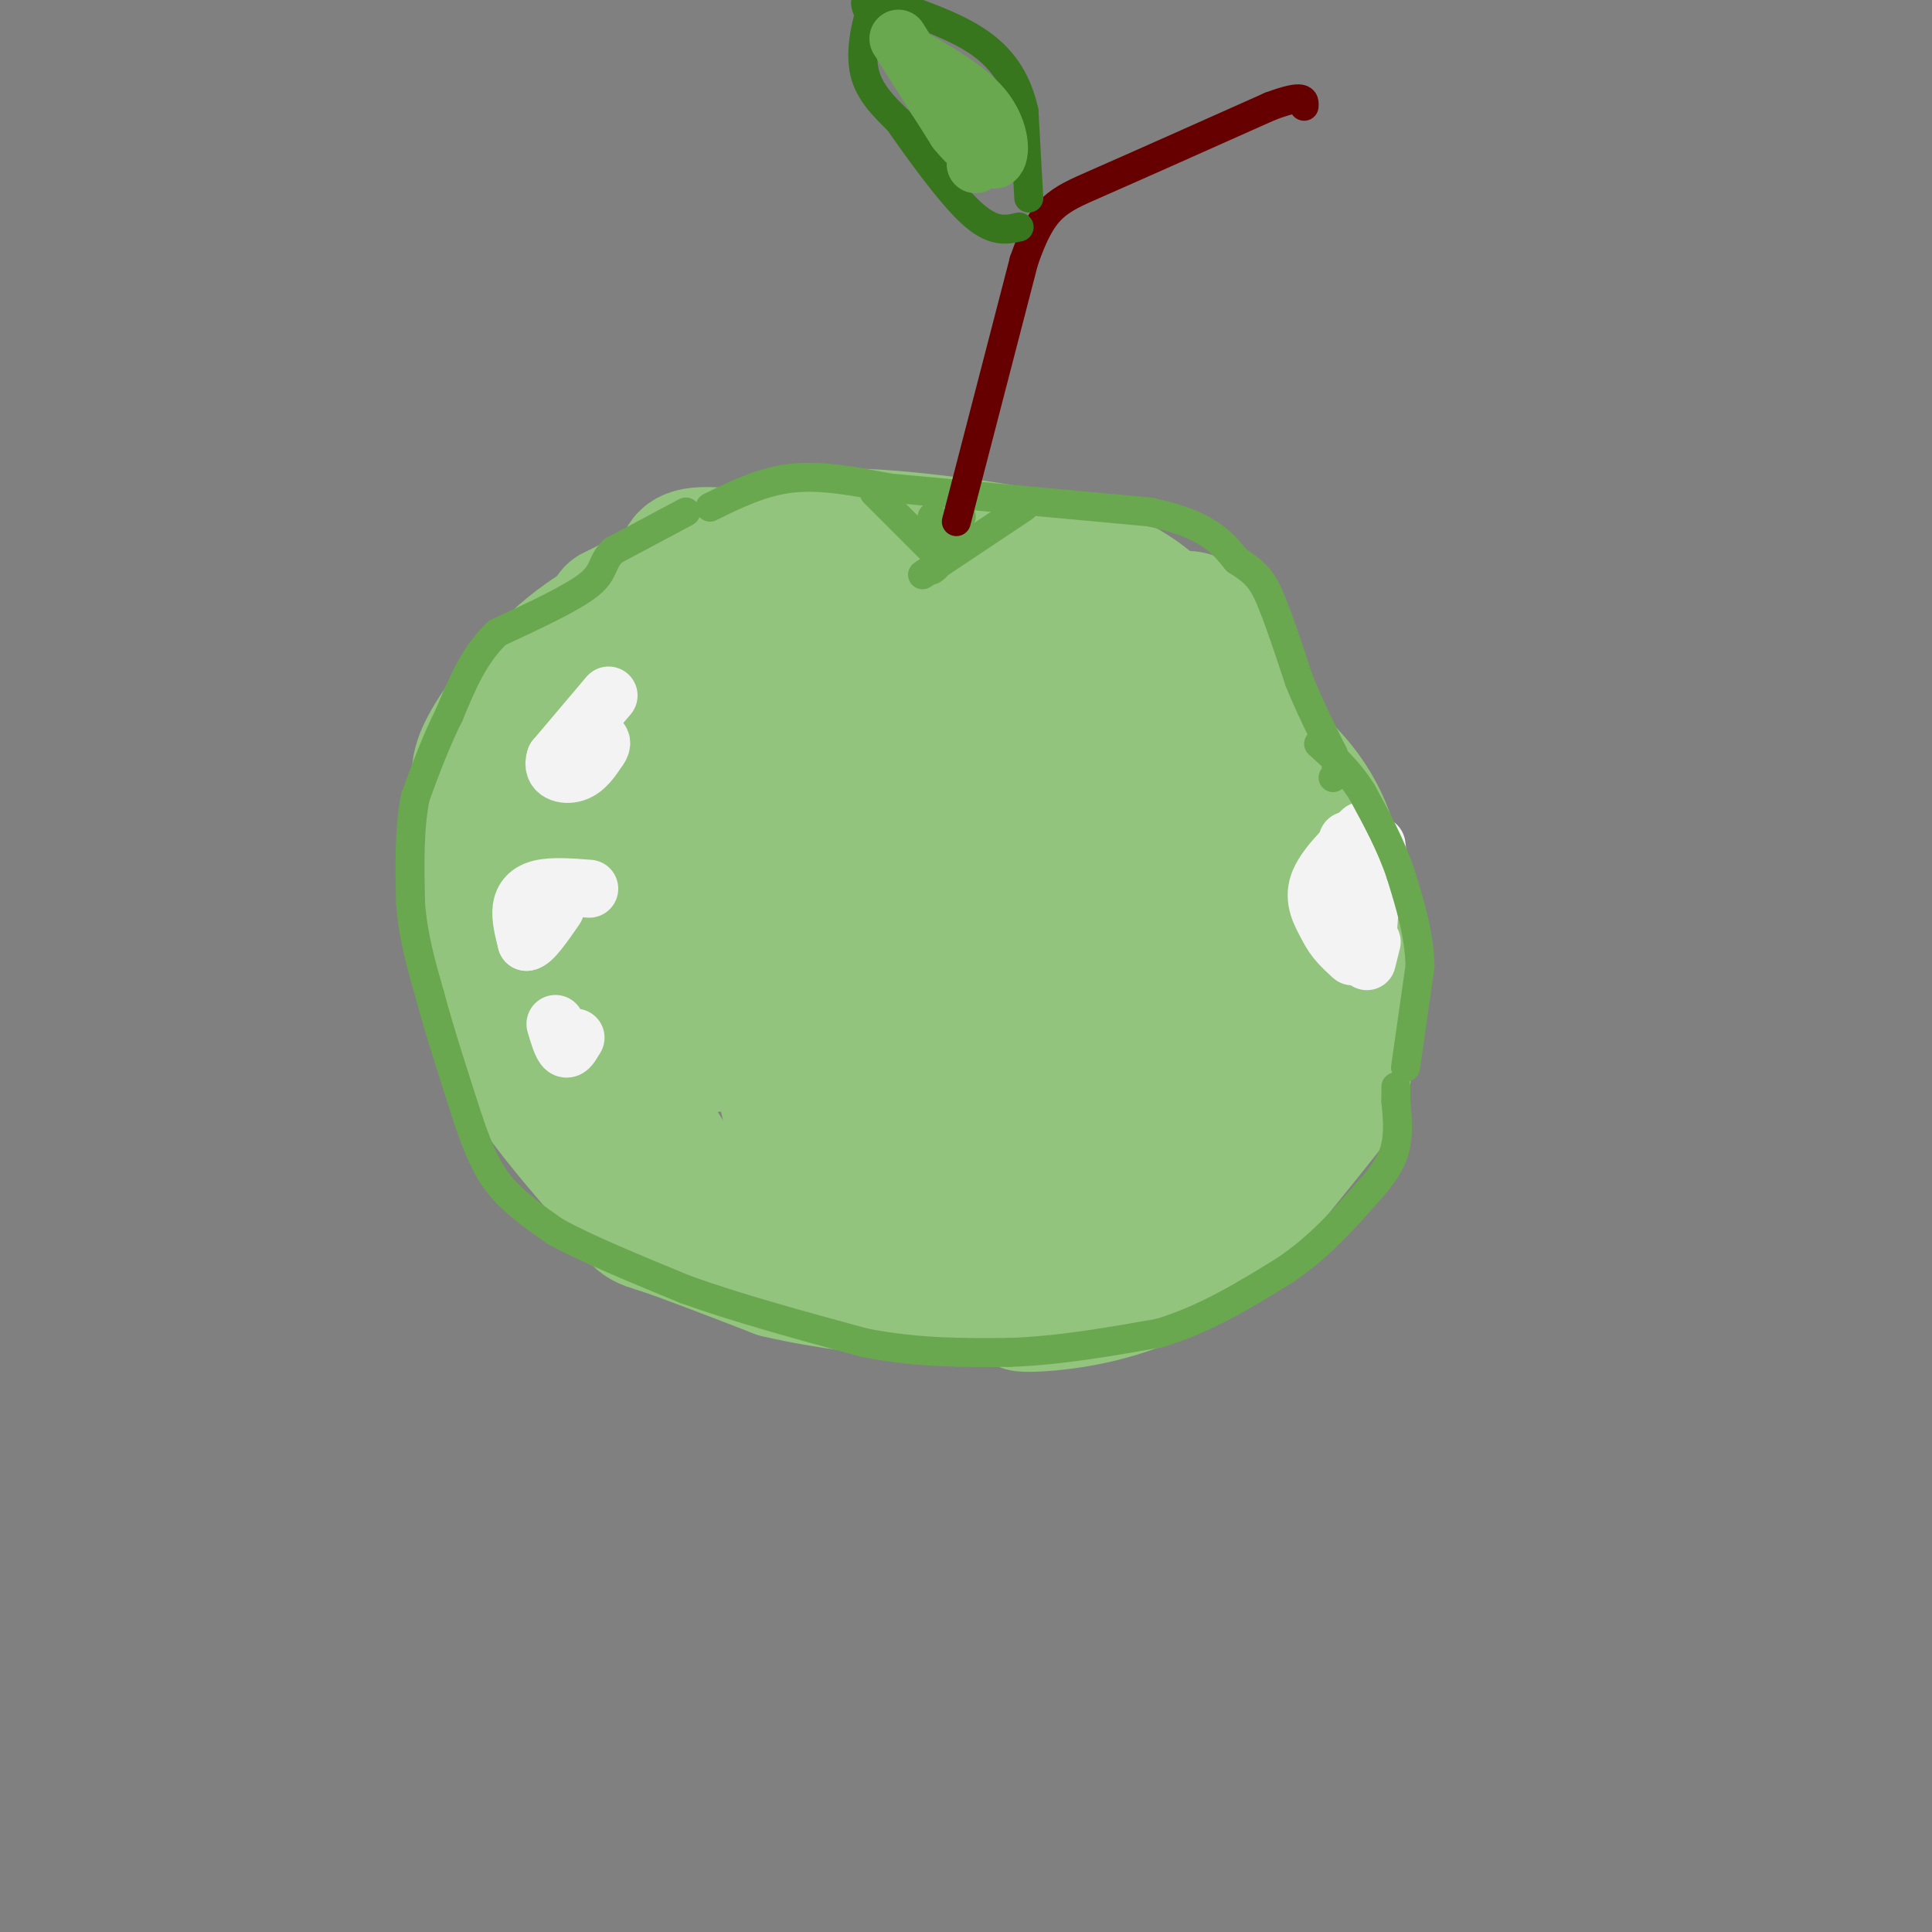 <svg viewBox='0 0 400 400' version='1.1' xmlns='http://www.w3.org/2000/svg' xmlns:xlink='http://www.w3.org/1999/xlink'><rect x="0" y="0" width="400" height="400" fill="#808080" stroke="none"/><g fill='none' stroke='#93c47d' stroke-width='28' stroke-linecap='round' stroke-linejoin='round'><path d='M144,136c-5.250,13.500 -10.500,27.000 -13,37c-2.500,10.000 -2.250,16.500 -2,23'/><path d='M129,196c-0.444,9.000 -0.556,20.000 2,29c2.556,9.000 7.778,16.000 13,23'/><path d='M143,134c-1.583,-0.583 -3.167,-1.167 -9,5c-5.833,6.167 -15.917,19.083 -26,32'/><path d='M108,171c-6.533,11.511 -9.867,24.289 -6,37c3.867,12.711 14.933,25.356 26,38'/><path d='M128,246c4.978,7.289 4.422,6.511 9,8c4.578,1.489 14.289,5.244 24,9'/><path d='M161,263c9.667,2.333 21.833,3.667 34,5'/><path d='M195,268c8.500,0.667 12.750,-0.167 17,-1'/><path d='M143,144c0.000,-3.583 0.000,-7.167 6,-12c6.000,-4.833 18.000,-10.917 30,-17'/><path d='M182,115c9.356,2.222 18.711,4.444 29,8c10.289,3.556 21.511,8.444 30,14c8.489,5.556 14.244,11.778 20,18'/><path d='M261,155c6.389,5.815 12.362,11.352 15,23c2.638,11.648 1.941,29.405 2,38c0.059,8.595 0.874,8.027 -3,13c-3.874,4.973 -12.437,15.486 -21,26'/><path d='M254,255c-8.053,6.839 -17.684,10.936 -26,13c-8.316,2.064 -15.316,2.094 -16,2c-0.684,-0.094 4.947,-0.313 9,-2c4.053,-1.687 6.526,-4.844 9,-8'/><path d='M230,260c9.410,-8.603 28.436,-26.109 38,-36c9.564,-9.891 9.667,-12.167 10,-16c0.333,-3.833 0.897,-9.224 -1,-17c-1.897,-7.776 -6.256,-17.936 -12,-25c-5.744,-7.064 -12.872,-11.032 -20,-15'/><path d='M245,151c-13.083,-6.262 -35.792,-14.417 -50,-18c-14.208,-3.583 -19.917,-2.595 -25,0c-5.083,2.595 -9.542,6.798 -14,11'/><path d='M156,144c-6.488,5.036 -15.708,12.125 -27,18c-11.292,5.875 -24.655,10.536 -27,10c-2.345,-0.536 6.327,-6.268 15,-12'/><path d='M117,160c7.000,-7.500 17.000,-20.250 27,-33'/><path d='M144,127c7.711,-7.489 13.489,-9.711 18,-11c4.511,-1.289 7.756,-1.644 11,-2'/><path d='M173,114c0.167,0.000 -4.917,1.000 -10,2'/><path d='M163,116c-2.711,1.511 -4.489,4.289 -11,7c-6.511,2.711 -17.756,5.356 -29,8'/><path d='M123,131c-9.089,5.689 -17.311,15.911 -21,22c-3.689,6.089 -2.844,8.044 -2,10'/><path d='M100,163c-0.905,5.774 -2.167,15.208 -1,23c1.167,7.792 4.762,13.940 8,17c3.238,3.060 6.119,3.030 9,3'/><path d='M116,206c3.883,1.998 9.090,5.494 13,1c3.910,-4.494 6.522,-16.978 8,-23c1.478,-6.022 1.821,-5.583 14,-14c12.179,-8.417 36.194,-25.691 48,-32c11.806,-6.309 11.403,-1.655 11,3'/><path d='M210,141c-8.557,1.632 -35.448,4.211 -42,13c-6.552,8.789 7.236,23.789 10,31c2.764,7.211 -5.496,6.632 2,2c7.496,-4.632 30.748,-13.316 54,-22'/><path d='M234,165c10.150,-3.618 8.526,-1.663 8,0c-0.526,1.663 0.044,3.033 1,5c0.956,1.967 2.296,4.529 -11,-1c-13.296,-5.529 -41.227,-19.151 -52,-20c-10.773,-0.849 -4.386,11.076 2,23'/><path d='M182,172c2.842,3.258 8.947,-0.096 2,3c-6.947,3.096 -26.947,12.641 -35,17c-8.053,4.359 -4.158,3.531 0,8c4.158,4.469 8.579,14.234 13,24'/><path d='M162,224c2.553,7.435 2.437,14.024 3,17c0.563,2.976 1.805,2.340 7,4c5.195,1.660 14.341,5.617 28,2c13.659,-3.617 31.829,-14.809 50,-26'/><path d='M250,221c12.188,-5.900 17.658,-7.650 20,-13c2.342,-5.350 1.556,-14.300 2,-17c0.444,-2.700 2.120,0.850 -3,-2c-5.120,-2.850 -17.034,-12.100 -29,-11c-11.966,1.100 -23.983,12.550 -36,24'/><path d='M204,202c-10.044,5.528 -17.156,7.349 -31,10c-13.844,2.651 -34.422,6.133 -40,5c-5.578,-1.133 3.844,-6.882 25,-10c21.156,-3.118 54.044,-3.605 67,-3c12.956,0.605 5.978,2.303 -1,4'/><path d='M224,208c-3.598,2.807 -12.094,7.824 -21,10c-8.906,2.176 -18.222,1.511 -25,3c-6.778,1.489 -11.017,5.132 4,2c15.017,-3.132 49.291,-13.038 66,-20c16.709,-6.962 15.855,-10.981 15,-15'/><path d='M263,188c-1.676,-1.536 -13.367,2.124 -21,7c-7.633,4.876 -11.209,10.967 -21,0c-9.791,-10.967 -25.797,-38.990 -34,-51c-8.203,-12.010 -8.601,-8.005 -9,-4'/><path d='M178,140c-9.964,-0.262 -30.375,1.083 -36,0c-5.625,-1.083 3.536,-4.595 6,-7c2.464,-2.405 -1.768,-3.702 -6,-5'/><path d='M142,128c-1.548,-0.940 -2.417,-0.792 -3,-1c-0.583,-0.208 -0.881,-0.774 2,-3c2.881,-2.226 8.940,-6.113 15,-10'/><path d='M156,114c5.756,-2.311 12.644,-3.089 20,-3c7.356,0.089 15.178,1.044 23,2'/><path d='M199,113c9.133,1.200 20.467,3.200 28,6c7.533,2.800 11.267,6.400 15,10'/><path d='M242,129c3.356,0.267 4.244,-4.067 8,4c3.756,8.067 10.378,28.533 17,49'/><path d='M267,182c3.000,14.867 2.000,27.533 1,33c-1.000,5.467 -2.000,3.733 -3,2'/><path d='M159,116c-6.083,-0.750 -12.167,-1.500 -15,-1c-2.833,0.500 -2.417,2.250 -2,4'/><path d='M142,119c-2.833,2.000 -8.917,5.000 -15,8'/></g>
<g fill='none' stroke='#6aa84f' stroke-width='6' stroke-linecap='round' stroke-linejoin='round'><path d='M142,106c0.000,0.000 -15.000,8.000 -15,8'/><path d='M127,114c-2.600,2.356 -1.600,4.244 -5,7c-3.400,2.756 -11.200,6.378 -19,10'/><path d='M103,131c-4.833,4.500 -7.417,10.750 -10,17'/><path d='M93,148c-2.833,5.667 -4.917,11.333 -7,17'/><path d='M86,165c-1.333,6.500 -1.167,14.250 -1,22'/><path d='M85,187c0.500,6.833 2.250,12.917 4,19'/><path d='M89,206c2.000,7.500 5.000,16.750 8,26'/><path d='M97,232c2.311,6.756 4.089,10.644 7,14c2.911,3.356 6.956,6.178 11,9'/><path d='M115,255c6.333,3.500 16.667,7.750 27,12'/><path d='M142,267c10.667,3.833 23.833,7.417 37,11'/><path d='M179,278c11.167,2.167 20.583,2.083 30,2'/><path d='M209,280c10.167,-0.333 20.583,-2.167 31,-4'/><path d='M240,276c9.500,-2.833 17.750,-7.917 26,-13'/><path d='M266,263c7.167,-4.833 12.083,-10.417 17,-16'/><path d='M283,247c3.978,-4.311 5.422,-7.089 6,-10c0.578,-2.911 0.289,-5.956 0,-9'/><path d='M289,228c0.000,-2.000 0.000,-2.500 0,-3'/><path d='M147,105c5.417,-2.667 10.833,-5.333 17,-6c6.167,-0.667 13.083,0.667 20,2'/><path d='M184,101c12.333,1.167 33.167,3.083 54,5'/><path d='M238,106c12.000,2.500 15.000,6.250 18,10'/><path d='M256,116c4.089,2.578 5.311,4.022 7,8c1.689,3.978 3.844,10.489 6,17'/><path d='M269,141c2.167,5.333 4.583,10.167 7,15'/><path d='M276,156c1.167,3.333 0.583,4.167 0,5'/></g>
<g fill='none' stroke='#f3f3f3' stroke-width='12' stroke-linecap='round' stroke-linejoin='round'><path d='M282,172c-3.917,3.833 -7.833,7.667 -9,11c-1.167,3.333 0.417,6.167 2,9'/><path d='M275,192c1.167,2.500 3.083,4.250 5,6'/><path d='M284,182c0.000,0.000 -1.000,14.000 -1,14'/><path d='M283,187c0.833,-1.917 1.667,-3.833 1,-6c-0.667,-2.167 -2.833,-4.583 -5,-7'/><path d='M285,175c0.000,0.000 1.000,8.000 1,8'/><path d='M284,195c0.000,0.000 -1.000,4.000 -1,4'/><path d='M126,144c0.000,0.000 -11.000,13.000 -11,13'/><path d='M115,157c-1.044,2.911 1.844,3.689 4,3c2.156,-0.689 3.578,-2.844 5,-5'/><path d='M124,155c0.833,-1.167 0.417,-1.583 0,-2'/><path d='M122,184c-3.756,-0.289 -7.511,-0.578 -10,0c-2.489,0.578 -3.711,2.022 -4,4c-0.289,1.978 0.356,4.489 1,7'/><path d='M109,195c1.167,0.000 3.583,-3.500 6,-7'/><path d='M115,212c0.667,2.250 1.333,4.500 2,5c0.667,0.500 1.333,-0.750 2,-2'/><path d='M119,215c0.333,-0.333 0.167,-0.167 0,0'/></g>
<g fill='none' stroke='#6aa84f' stroke-width='6' stroke-linecap='round' stroke-linejoin='round'><path d='M181,102c0.000,0.000 12.000,12.000 12,12'/><path d='M193,114c2.000,2.667 1.000,3.333 0,4'/><path d='M212,105c0.000,0.000 -21.000,14.000 -21,14'/><path d='M193,107c0.333,1.667 0.667,3.333 2,3c1.333,-0.333 3.667,-2.667 4,-3c0.333,-0.333 -1.333,1.333 -3,3'/><path d='M291,221c0.000,0.000 3.000,-21.000 3,-21'/><path d='M294,200c-0.167,-6.667 -2.083,-12.833 -4,-19'/><path d='M290,181c-2.000,-6.000 -5.000,-11.500 -8,-17'/><path d='M282,164c-2.833,-4.500 -5.917,-7.250 -9,-10'/></g>
<g fill='none' stroke='#660000' stroke-width='6' stroke-linecap='round' stroke-linejoin='round'><path d='M198,108c0.000,0.000 14.000,-54.000 14,-54'/><path d='M212,54c3.911,-11.244 6.689,-12.356 15,-16c8.311,-3.644 22.156,-9.822 36,-16'/><path d='M263,22c7.167,-2.667 7.083,-1.333 7,0'/></g>
<g fill='none' stroke='#38761d' stroke-width='6' stroke-linecap='round' stroke-linejoin='round'><path d='M213,41c0.000,0.000 -1.000,-18.000 -1,-18'/><path d='M212,23c-1.222,-5.511 -3.778,-10.289 -9,-14c-5.222,-3.711 -13.111,-6.356 -21,-9'/><path d='M182,0c-3.833,-1.000 -2.917,1.000 -2,3'/><path d='M180,3c-0.844,2.689 -1.956,7.911 -1,12c0.956,4.089 3.978,7.044 7,10'/><path d='M186,25c3.978,5.644 10.422,14.756 15,19c4.578,4.244 7.289,3.622 10,3'/></g>
<g fill='none' stroke='#6aa84f' stroke-width='12' stroke-linecap='round' stroke-linejoin='round'><path d='M186,8c0.000,0.000 12.000,19.000 12,19'/><path d='M198,27c3.333,4.167 5.667,5.083 8,6'/><path d='M206,33c1.467,-0.800 1.133,-5.800 -2,-10c-3.133,-4.200 -9.067,-7.600 -15,-11'/><path d='M189,12c-0.244,0.511 6.644,7.289 10,12c3.356,4.711 3.178,7.356 3,10'/></g>
</svg>